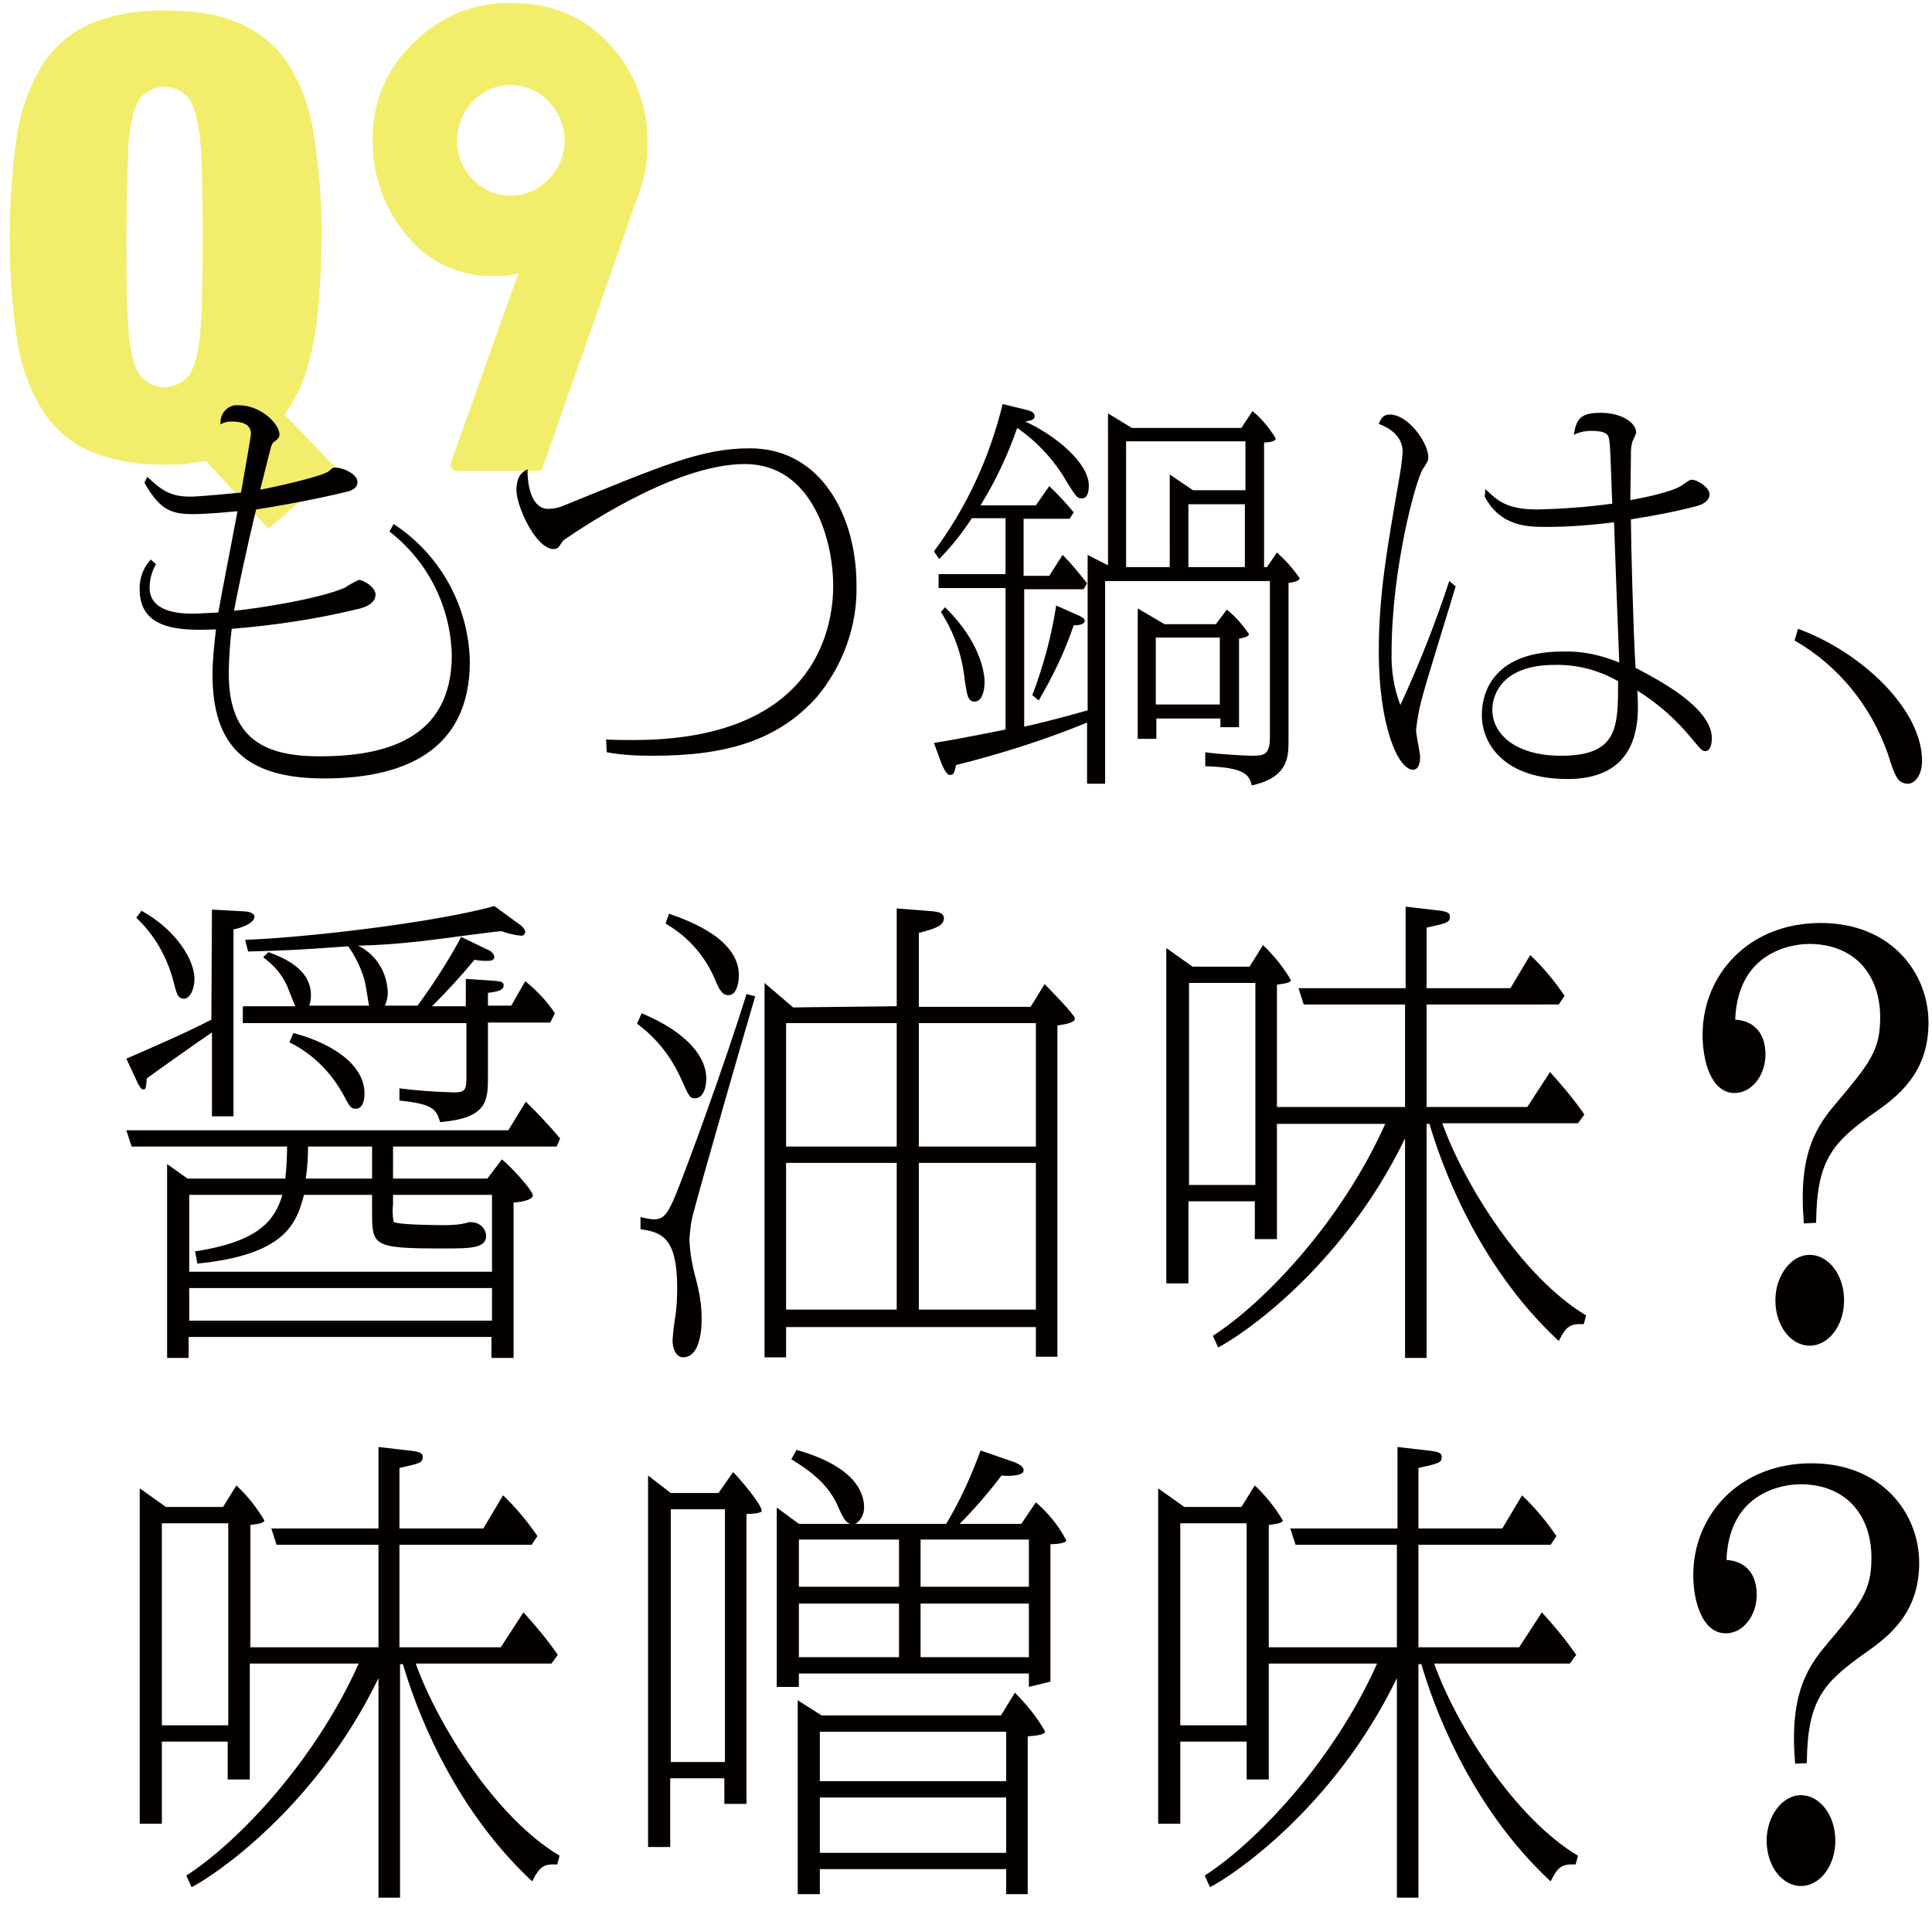 <?xml version="1.0" encoding="utf-8"?>
<!-- Generator: Adobe Illustrator 25.4.1, SVG Export Plug-In . SVG Version: 6.00 Build 0)  -->
<svg version="1.1" id="_x39_" xmlns="http://www.w3.org/2000/svg" xmlns:xlink="http://www.w3.org/1999/xlink" x="0px" y="0px"
	 width="331.8px" height="331.1px" viewBox="0 0 331.8 331.1" style="enable-background:new 0 0 331.8 331.1;" xml:space="preserve"
	>
<style type="text/css">
	.st0{fill:#F2EE6B;}
	.st1{fill:#040000;}
</style>
<g id="グループ_724_00000025406765035167518880000017638526998670081982_" transform="translate(0 0)">
	<path id="パス_3904_00000152957605603999081590000010295237051119601074_" class="st0" d="M57.9,80.6L46.1,90.8L35.4,79.2
		c-0.3,0-0.8,0.1-1.5,0.2c-0.7,0.1-1.3,0.2-1.9,0.3c-0.8,0.1-2,0.1-3.7,0.1c-4.3,0.1-8.6-0.6-12.6-2.2c-3.3-1.4-6.2-3.8-8.2-6.8
		C5.2,67.2,3.7,63.1,3,58.9c-1.8-12-1.8-24.2,0-36.2c0.7-4.2,2.2-8.3,4.5-11.9c2-3,4.9-5.4,8.2-6.8c4-1.6,8.3-2.3,12.7-2.2
		c5.1,0,9.3,0.7,12.7,2.2c3.3,1.4,6.2,3.7,8.2,6.7c2.3,3.6,3.9,7.7,4.5,11.9c1,6,1.5,12.1,1.4,18.2c0,4.3-0.2,8.6-0.6,12.8
		c-0.3,3.4-1,6.8-2,10.1c-0.8,2.7-2.1,5.2-3.7,7.5L57.9,80.6z M21.7,40.8c0,7.5,0.1,13,0.4,16.3c0.3,3.4,0.9,5.8,1.8,7.2
		c1.8,2.4,5.2,2.9,7.6,1.1c0.4-0.3,0.8-0.7,1.1-1.1c0.9-1.5,1.5-3.9,1.8-7.3c0.3-3.4,0.4-8.8,0.4-16.3c0-7.5-0.1-12.9-0.4-16.3
		c-0.3-3.4-0.9-5.8-1.8-7.3c-1.8-2.4-5.2-2.9-7.6-1.1c-0.4,0.3-0.8,0.7-1.1,1.1c-0.9,1.5-1.5,3.9-1.8,7.2
		C21.9,27.9,21.8,33.3,21.7,40.8L21.7,40.8z"/>
	<path id="パス_3905_00000018214988815137827590000001759101338224510371_" class="st0" d="M111.2,24.5c0.1,2.8-0.4,5.6-1.3,8.2
		L93.2,80.3c-0.1,0.4-0.6,0.7-1,0.6H78.6c-0.4,0-0.7-0.1-1-0.4c-0.2-0.2-0.3-0.6-0.2-0.9l11.6-32.6c-1.3,0.3-2.7,0.5-4.1,0.4
		c-5.8,0.2-11.4-2.4-15.1-7c-3.8-4.6-5.9-10.4-5.8-16.4c-0.1-6.3,2.4-12.3,7-16.6c4.4-4.5,10.4-7,16.7-6.9c6.9,0,12.5,2.3,16.8,6.9
		C109,12.2,111.3,18.2,111.2,24.5z M94.2,30.8c3.7-3.7,3.7-9.6,0-13.4c-1.7-1.8-4.1-2.8-6.5-2.8c-2.4,0-4.8,1-6.5,2.8
		c-1.7,1.8-2.7,4.2-2.7,6.7c0,2.5,0.9,4.9,2.7,6.7c1.7,1.8,4,2.8,6.5,2.8C90.2,33.6,92.5,32.6,94.2,30.8L94.2,30.8z"/>
</g>
<g id="グループ_749_00000141426619556024231210000016604482849764331162_" transform="translate(1.392)">
	<path id="パス_4026_00000060020712659222898770000015990082038120835218_" class="st1" d="M66.2,90c8,5.2,12.9,14.1,13.1,23.6
		c0,16-12.3,20.1-25,20.1c-13.5,0-19.2-5.6-19.2-17.9c0-2.2,0.3-5.2,0.6-7.7c-5.4,0.2-13.1,0.4-13.1-6.8c-0.1-1.9,0.6-3.8,1.9-5.2
		l0.9,0.8c-0.7,1.2-1.1,2.6-1.1,4c0,4.2,5,4.5,7.5,4.5c0.7,0,2.1-0.1,4.3-0.2c0.5-2.9,2.2-11.6,3.3-17.4c-1.3,0.1-4.8,0.5-7.8,0.5
		c-4,0-5.7-1.1-8.2-5.4l0.5-1c2.4,2.2,3.8,3.4,7.4,3.4c1.6,0,7.6-0.6,8.7-0.7c0.6-3.4,1.7-9.7,1.7-10.1c0-1.8-1.8-2.1-3.3-2.1
		c-0.7,0-1.3,0.1-1.9,0.5c-0.2-1.6,0.9-3.1,2.5-3.3c0.2,0,0.4,0,0.6,0c3.8,0,7,3.2,7,5c0,0.6-0.3,0.8-0.9,1.3
		c-0.3,0.1-0.3,0.4-0.5,0.7c-0.1,0.3-1.6,6.3-1.9,7.5c1.8-0.3,10.9-2.3,11.8-3.2c0.7-0.6,0.7-0.6,1.1-0.6c1.1,0,3.8,1,3.8,2.5
		c0,1.1-1.1,1.5-2,1.7c-6.2,1.5-13.3,2.7-15.4,3c-1.6,6.5-3.4,15.1-3.8,17.4c3.4-0.3,14.7-2,19.1-4c0.7-0.5,1.5-0.9,2.3-1.3
		c0.9,0,2.9,1.3,2.9,2.5c0,1.5-1.6,2.1-2.6,2.4c-7.3,1.8-14.7,2.9-22.1,3.5c-0.3,2.6-0.5,5.2-0.5,7.7c0,11.4,6.4,14.2,15.6,14.2
		c11,0,22.7-2.8,22.7-17.4c-0.2-8.3-4.1-16.1-10.7-21.2L66.2,90z"/>
	<path id="パス_4027_00000100345902849243214080000004338283723140889007_" class="st1" d="M102.7,127c1.5,0.1,2.9,0.1,4.7,0.1
		c30.5,0,34.3-18.3,34.3-26.5c0-7.7-3.5-20.9-15.2-20.9c-12.5,0-29.6,12.1-31,13c-0.2,0.1-0.8,1.1-1,1.3c-0.2,0.2-0.5,0.3-0.8,0.3
		c-3.1,0-6.4-7.4-6.4-10.1c0-2.7,1.3-3.3,1.9-3.6c0,4.7,1.6,6.8,3.5,6.8c1,0,1.9-0.2,2.8-0.6C112.3,80,119,77,127.4,77
		c12.4,0,18.3,11.9,18.3,23.4c0.2,7-2.3,13.9-6.8,19.3c-6.7,7.5-15.6,10.1-28.1,10.1c-2.7,0-5.3-0.1-8-0.6L102.7,127z"/>
	<path id="パス_4028_00000108270357652659995690000000307861489745724095_" class="st1" d="M216.2,97.4l1.7-2.5
		c1.5,1.3,2.8,2.8,3.9,4.4c0,0.6-1.7,0.8-1.9,0.8v27.1c0,2.9-0.1,6.3-6.3,7.7c-0.5-1.7-0.9-3.1-8-3.3v-2.4c1.8,0.3,6.8,0.6,8,0.6
		c2.2,0,3.1-0.2,3.1-3.3V99.8h-28.3v34.8h-3.1v-10.5c-7.3,3-14.9,5.4-22.5,7.3c-0.3,1.4-0.4,1.7-1.1,1.7c-0.5,0-1.1-1.3-1.3-1.7
		l-1.4-3.8c2.5-0.4,4.8-0.8,12.3-2.3v-24.3h-11.5v-2.4h11.5V89h-5.8c-1.6,2.5-3.5,4.9-5.6,7l-0.9-1.3c5.6-7.5,9.6-16.2,11.8-25.3
		l3.3,0.8c1.3,0.3,2.2,0.5,2.2,1.3c0,0.7-1.1,0.8-1.6,0.9c5.2,2.4,10.9,7.1,10.9,11c0,1-0.2,2.2-1.2,2.2c-0.8,0-1-0.3-2.5-2.7
		c-2.1-3.7-5.1-7-8.6-9.4c-1.6,4.6-3.7,9.1-6.3,13.3h9.5l2.3-3.3c1.5,1.4,2.9,2.9,4.2,4.5l-0.7,1.1h-7.9v9.8h4.4l2.3-3.6
		c1.5,1.5,2.9,3.2,4.2,4.9l-0.6,1h-10.2v23.6c1.5-0.3,6-1.4,10.9-2.8V95.3l3.5,1.8V71l4.1,2.5h18.8l1.9-2.9c1.6,1.3,2.9,2.9,4,4.7
		c0,0.6-1.5,0.7-2,0.7v21.4L216.2,97.4z M160.9,104.3c6.2,6,6.8,11.5,6.8,12.8c0,1.7-0.5,3.4-1.7,3.4s-1.3-1.1-1.7-3.6
		c-0.4-4.2-1.8-8.2-4.1-11.8L160.9,104.3z M183.6,105.6c0.7,0.3,1.3,0.6,1.3,1c0,0.8-1.5,0.8-1.9,0.8c-1.5,4.5-3.6,8.8-6,12.9
		l-1.1-0.9c1.9-5,3.3-10.2,4.1-15.4L183.6,105.6z M199.5,81.5l4,2.7h9v-8.4H192v21.6h7.5L199.5,81.5z M207.5,107.1l1.8-2.4
		c1.5,1.2,2.7,2.6,3.8,4.2c0,0.4-0.7,0.6-1.7,0.8v15.2h-3.2v-1.5h-11v3.5H194v-22.4l4.6,2.7H207.5z M197.1,121h11v-11.5h-11V121z
		 M212.4,86.6h-9.7v10.8h9.7V86.6z"/>
	<path id="パス_4029_00000118368391321677239350000006194030388036460177_" class="st1" d="M248.6,100.7
		c-0.9,3.1-5.1,16.5-5.8,19.3c-0.5,1.8-0.8,3.6-1,5.4c0,0.7,0.7,4,0.7,4.6c0,0.6-0.1,2.2-1.2,2.2c-2.7,0-5.9-7.9-5.9-20.2
		c0-9.9,1.4-17.6,3.4-29.2c0.3-1.7,0.6-3.5,0.7-5.2c0-3-2.8-4.3-4.1-4.8c0.4-1,0.8-1.6,1.9-1.6c3.2,0,6.6,4.9,6.6,7.3
		c0,0.6-0.1,0.8-0.9,2c-1.3,2-5.4,17.3-5.4,31.5c-0.1,3.1,0.4,6.2,1.5,9.1c3.2-6.9,6-14,8.4-21.3L248.6,100.7z M253.7,84
		c2.1,2,3.7,3.5,8.9,3.5c4.3-0.1,8.6-0.4,12.9-1c-0.1-1.6-0.3-9.8-0.5-10.8c-0.1-0.9-0.3-1.7-3.1-1.7c-1,0-2.1,0.2-3,0.7
		c0.4-2.7,1.1-3.8,4.6-3.8c3.6,0,6.1,1.7,6.1,3.4c0,0.3-0.7,1.5-0.7,1.8c-0.2,0.7-0.2,1.4-0.2,2.1c0,1.3-0.1,6.7-0.1,7.7
		c2.3-0.4,7.1-1.4,8.8-2.5c1.3-0.9,1.4-1,1.8-1c0.9,0,3,1.3,3,2.5c0,1.3-1.5,1.8-2.1,2c-3.8,1-7.6,1.7-11.4,2.3
		c0,3.5,0.4,19.3,0.8,25.5c3.8,2,13.1,6.8,13.1,12.1c0,0.8-0.2,2.2-1.1,2.2c-0.6,0-0.7-0.2-2.4-2.2c-2.6-3.2-5.8-6-9.3-8.2
		c0.1,1.3,0.1,2,0.1,2.9c0,7.3-3.3,12.3-12.1,12.3c-10.6,0-14.7-5.8-14.7-11c0-1.3,0-10.9,13.9-10.9c3.3-0.1,6.6,0.6,9.7,1.9
		c-0.1-2.2-0.9-23.4-0.9-24.1c-3.9,0.5-7.8,0.8-11.7,0.8c-2.9,0-7.8,0-10.5-5.2L253.7,84z M265.6,114.2c-8.9,0-10.7,5-10.7,7.7
		c0,4.2,4,7.9,11.8,7.9c9.8,0,9.8-4.9,9.8-12.8C273.2,115.1,269.4,114.1,265.6,114.2L265.6,114.2z"/>
	<path id="パス_4030_00000173163364703022617890000003286077472673406380_" class="st1" d="M307.4,108
		c10.7,3.9,21.3,13.7,21.3,22.7c0,2.5-1.3,3.9-2.4,3.9c-1.9,0-2.3-1.5-3.5-5.2c-2.9-8.2-8.5-15.1-16-19.4L307.4,108z"/>
</g>
<g id="グループ_750_00000139294698128407425090000004839286401788838059_" transform="translate(0 54.924)">
	<path id="パス_4031_00000163794364070816238000000013605213343428588169_" class="st1" d="M36.4,101.3l5.5,0.3
		c0.5,0,1.8,0.2,1.8,0.9c0,1.3-2.9,2.1-3.6,2.2v32.1h-3.7v-14.4c-1.8,1.2-9.6,6.7-11.2,7.9c-0.1,1.7-0.2,1.9-0.6,1.9
		c-0.4,0-0.7-0.7-0.9-1l-2-4.3c4.6-2,10.6-4.6,14.6-6.7L36.4,101.3z M22.6,142l-0.9-2.8h65.6l3-4.9c2.1,2,4,4.1,5.9,6.3l-0.6,1.4
		H67.5v5.5h16.2l2.5-3.3c1.5,1.2,5.3,5.3,5.3,6.2c0,0.9-2.7,1.2-3.3,1.2v26.7h-3.8v-3.6h-52v3.6h-3.7V145l3.5,2.5H49
		c0.2-1.8,0.3-3.7,0.3-5.5L22.6,142z M24.3,101.5c6,3.3,9.1,8.5,9.1,11.7c0,1.6-0.7,3.4-1.8,3.4c-1.2,0-1.3-1.1-1.9-3.3
		c-1.1-4-3.2-7.7-6.3-10.6L24.3,101.5z M32.5,150.3v13.2h52v-13.2h-17v1.6c-0.1,1-0.1,2,0.1,3c0.2,0.5,6.6,0.6,8.9,0.6
		c1.3,0,2.7-0.1,4-0.5c0.2-0.1,0.2,0,0.5,0c1.3,0,2.4,1,2.5,2.3c0,2.2-2.8,2.2-7.3,2.2c-12.3,0-12.3-0.4-12.3-6.5v-2.7H52.2
		c-1.3,5.1-3.4,10.3-18.3,11.8l-0.4-2.1c11.1-1.7,13.7-5.4,15-9.7L32.5,150.3z M32.5,171.9h52v-5.6h-52L32.5,171.9z M71.7,117.8
		c2.8-3.8,5.3-7.7,7.5-11.8l4.8,2.3c0.4,0.2,0.8,0.6,0.9,1.1c0,0.7-0.8,0.7-1.2,0.7c-0.7,0-1.5,0-2.2-0.2c-2.3,2.8-4.7,5.4-7.3,8
		h5.8v-4.7l4.5,0.3c1.5,0.1,2,0.2,2,0.8c0,0.9-1.1,1.1-2.7,1.3v2.2h4l2.4-4.2c2,1.6,3.7,3.4,5.1,5.5l-0.8,1.6H83.8v9.1
		c0,4.3,0,7.3-8.2,8c-0.7-2.1-1-3.1-7-3.7V132c3.1,0.4,6.2,0.6,9.4,0.7c2,0,2.1-0.6,2.1-2.7v-9.2H41.7v-2.9h9
		c-0.2-0.5-1.2-3-1.4-3.5c-0.9-2-2.3-3.6-4.1-4.9l0.9-0.9c6.2,2.2,7.3,5.1,7.3,7.5c0,0.6-0.1,1.2-0.3,1.7h10.3
		c-0.2-0.7-0.6-4-0.9-4.7c-0.6-2-1.5-3.8-2.7-5.5c-9.5,0.7-10.6,0.7-17.2,0.9l-0.5-2c12-0.5,33-3.1,42.8-5.8l4.4,3.2
		c0.3,0.2,0.9,0.8,0.9,1.2c0,0.3-0.2,0.6-0.6,0.7c0,0,0,0,0,0c-1.2-0.1-2.4-0.4-3.5-0.8c-2.3,0.2-12.3,1.6-14.4,1.8
		c-4.8,0.5-7.1,0.6-10.2,0.7c3.1,1.5,5,4.6,5.1,8.1c0,0.8-0.2,1.5-0.5,2.2L71.7,117.8z M50.4,122.5c6.4,1.7,12.2,5.3,12.2,10.4
		c0,0.9-0.2,2.6-1.5,2.6c-0.9,0-1-0.3-2.3-2.7c-2.1-3.7-5.2-6.8-9.1-8.7L50.4,122.5z M63.9,147.5V142H52.9c0,1.8-0.1,3.7-0.4,5.5
		H63.9z"/>
	<path id="パス_4032_00000145044287946959363740000014126270157591818428_" class="st1" d="M110.2,119.1
		c8.1,3.4,11.1,7.7,11.1,11.2c0,1.9-0.7,3.4-1.9,3.4c-0.9,0-1-0.1-2.5-3.5c-1.7-3.7-4.2-6.9-7.5-9.3L110.2,119.1z M129.7,116.2
		c-0.9,2.9-10.2,35.3-10.5,36.8c-0.5,1.6-0.7,3.3-0.8,5c0.1,2.3,0.5,4.5,1.1,6.7c0.6,2.2,1,4.5,1,6.8c0,1,0,6.7-3.2,6.7
		c-0.9,0-1.8-1-1.8-3c0.1-1.2,0.2-2.3,0.4-3.5c0.3-1.8,0.4-3.6,0.4-5.4c0-8.6-2.6-9.6-6.3-10.1v-2.1c0.8,0.2,1.6,0.4,2.4,0.4
		c1.7,0,2.4-1.3,3.6-4.1c2-4.9,8.6-22.9,12.2-34.6L129.7,116.2z M114.9,102c3.7,1.3,12,4.4,12,10.6c0,0.7-0.2,3.4-1.8,3.4
		c-0.8,0-1.3-0.4-2.1-2.2c-1.7-4.3-4.7-7.8-8.7-10.1L114.9,102z M154,117.9v-16.8l6.3,0.5c0.7,0.1,1.8,0.2,1.8,1.2
		c0,1.3-1.6,1.8-4.3,2.5v12.7H177l2.4-3.9c1,1,5.2,5.3,5.2,5.9c0,0.7-1.5,1-3,1.2v56.9h-3.7v-5.1H135v5.2h-3.7v-64.3l4.9,4.2
		L154,117.9z M135,142h19v-21.2h-19L135,142z M135,170h19v-25.2h-19L135,170z M177.9,120.8h-20.1V142h20.1L177.9,120.8z
		 M177.9,144.8h-20.1V170h20.1L177.9,144.8z"/>
	<path id="パス_4033_00000175310009299477848130000010156849691893415564_" class="st1" d="M219.3,157.9h-3.8v-6.5h-11.4v14.1
		h-3.8v-57.6l4.5,3.2h9.8l2.3-3.7c1.9,1.8,3.5,3.8,4.8,6c0,0.6-2,0.7-2.4,0.8v21h22v-17.6h-17.4l-0.9-2.8h18.4v-14l5.2,0.6
		c2.2,0.2,2.4,0.6,2.4,1.1c0,1-0.4,1.1-4,1.9v10.4h14.4l3.4-5.7c2.2,2.1,4.2,4.5,5.9,7l-1,1.5H245v17.6h17.3l3.9-6
		c2.1,2.3,4.1,4.7,5.9,7.3L271,138h-23.3c3.8,10.6,13.8,26.5,24.7,33l-0.4,1.5c-2.3-0.1-3,0.3-4.3,2.9
		c-14.2-13.2-20.3-30.8-22.2-37.3H245v40.2h-3.7v-37.7c-10.9,22.5-28.5,34.1-32.1,35.9l-0.9-2c8.6-5.5,22-19.4,29.6-36.4h-18.6
		V157.9z M215.6,113.9h-11.4v34.7h11.4V113.9z"/>
	<path id="パス_4034_00000017503323759657670540000017678070290118106551_" class="st1" d="M309.8,155.2c-0.1-1.2-0.2-2.5-0.2-4.3
		c0-6.6,1.4-11.2,5.2-15.7c6.3-7.5,8.1-9.6,8.1-15.4c0-7.2-4.3-12.6-12.2-12.6c-0.8,0-12.2,0-12.7,13c3.4,0.2,5.2,2.5,5.2,6
		s-2.3,6.6-5.3,6.6c-4,0-5.5-5.4-5.5-10c0-10.2,7.8-19.2,20.3-19.2c12.1,0,18.5,8.6,18.5,17.1c0,8.7-5.3,12.7-9.3,15.5
		c-7.2,5.1-9.9,8.1-10,18.9L309.8,155.2z M316.7,168.4c0,4.4-2.7,7.8-5.9,7.8c-3.3,0-5.9-3.5-5.9-7.8c0-4.1,2.6-7.8,5.9-7.8
		C314,160.6,316.7,164,316.7,168.4L316.7,168.4z"/>
	<path id="パス_4035_00000045620341745578662280000014050680323605680289_" class="st1" d="M42.9,250.7h-3.8v-6.5H27.8v14.1H24
		v-57.6l4.5,3.2h9.8l2.3-3.7c1.9,1.8,3.5,3.8,4.8,6c0,0.6-2,0.7-2.4,0.8v21h22v-17.6H47.5l-0.9-2.8H65v-14l5.2,0.6
		c2.2,0.2,2.4,0.6,2.4,1.1c0,1-0.4,1.1-4,1.9v10.4H83l3.4-5.7c2.2,2.1,4.2,4.5,5.9,7l-1,1.5H68.6V228H86l3.9-6
		c2.1,2.3,4.1,4.7,5.9,7.3l-1.1,1.5H71.4c3.8,10.6,13.8,26.5,24.7,33l-0.4,1.5c-2.3-0.1-3,0.3-4.3,2.9
		c-14.2-13.2-20.3-30.8-22.2-37.3h-0.5V271H65v-37.7c-10.9,22.5-28.5,34.1-32.1,35.9l-0.9-2c8.6-5.5,22-19.4,29.6-36.4H42.9V250.7z
		 M39.2,206.7H27.8v34.7h11.4L39.2,206.7z"/>
	<path id="パス_4036_00000067931936355906592900000013517286348073914517_" class="st1" d="M128.2,205.1v49.8h-3.8v-4.4h-9.3v11.8
		h-3.8v-63.8l3.9,3h8.2l2.5-3.6c1.3,1.3,4.9,5.6,4.9,6.6C131,205,128.9,205.1,128.2,205.1z M124.5,204.3h-9.3v43.4h9.3V204.3z
		 M180.4,210.3v23.6l-3.7,0.9v-2.3h-39.5v2.3h-3.8v-30.8l3.8,2.8h8.8c-0.9-0.3-1.3-1.3-2-2.8c-1.6-3.8-4.5-6.1-8.1-8.3l0.9-1.6
		c10.6,3,11.6,7.8,11.6,9.9c0,1.1-0.5,2.2-1.5,2.8h15.6c2.4-4,4.3-8.2,5.9-12.6l5.8,2c0.4,0.2,1.6,0.6,1.6,1.4c0,1.1-3,1-3.8,0.9
		c-2.2,2.9-4.6,5.7-7.2,8.3h10.6l2.5-3.7c2.1,1.8,3.9,4,5.2,6.5C183.3,210.1,181.4,210.3,180.4,210.3L180.4,210.3z M176.5,243.3
		v27.1h-3.7v-4.3h-32v4.3H137v-33.3l4.1,2.6h30.8l2.4-3.9c2,2,3.8,4.2,5.2,6.7C179.4,243.1,177.5,243.2,176.5,243.3L176.5,243.3z
		 M154.4,209.5h-17.2v8.1h17.2L154.4,209.5z M154.4,220.5h-17.2v9.2h17.2L154.4,220.5z M172.8,242.5h-32v8.5h32V242.5z M172.8,253.8
		h-32v9.5h32V253.8z M176.7,209.5h-18.6v8.1h18.6L176.7,209.5z M176.7,220.5h-18.6v9.2h18.6L176.7,220.5z"/>
	<path id="パス_4037_00000048475590782978790660000011824251749891146675_" class="st1" d="M217.8,250.7h-3.7v-6.5h-11.4v14.1
		h-3.8v-57.6l4.5,3.2h9.8l2.3-3.7c1.9,1.8,3.5,3.8,4.8,6c0,0.6-2,0.7-2.4,0.8v21h22v-17.6h-17.4l-0.9-2.8h18.4v-14l5.2,0.6
		c2.2,0.2,2.4,0.6,2.4,1.1c0,1-0.4,1.1-4,1.9v10.4h14.4l3.4-5.7c2.2,2.1,4.2,4.5,5.9,7l-1,1.5h-22.7V228h17.3l3.9-6
		c2.1,2.3,4.1,4.7,5.9,7.3l-1.1,1.5h-23.3c3.8,10.6,13.8,26.5,24.7,33l-0.4,1.5c-2.3-0.1-3,0.3-4.3,2.9
		c-14.2-13.2-20.3-30.8-22.2-37.3h-0.5V271h-3.7v-37.7c-10.9,22.5-28.5,34.1-32.1,35.9l-0.9-2c8.6-5.5,22-19.4,29.6-36.4h-18.6
		V250.7z M214.1,206.7h-11.4v34.7h11.4L214.1,206.7z"/>
	<path id="パス_4038_00000051346696304439019850000009126147921230559872_" class="st1" d="M308.3,248c-0.1-1.2-0.2-2.5-0.2-4.3
		c0-6.6,1.4-11.2,5.2-15.7c6.3-7.5,8.1-9.6,8.1-15.4c0-7.2-4.3-12.6-12.2-12.6c-0.8,0-12.2,0-12.7,13c3.4,0.2,5.2,2.5,5.2,6
		c0,3.5-2.3,6.6-5.3,6.6c-4,0-5.6-5.4-5.6-10c0-10.2,7.8-19.2,20.3-19.2c12.1,0,18.5,8.6,18.5,17.1c0,8.7-5.3,12.7-9.3,15.5
		c-7.2,5.1-9.9,8.1-10,18.9L308.3,248z M315.2,261.2c0,4.4-2.7,7.8-5.9,7.8c-3.3,0-5.9-3.5-5.9-7.8c0-4.1,2.6-7.8,5.9-7.8
		C312.5,253.4,315.2,256.8,315.2,261.2z"/>
</g>
</svg>
